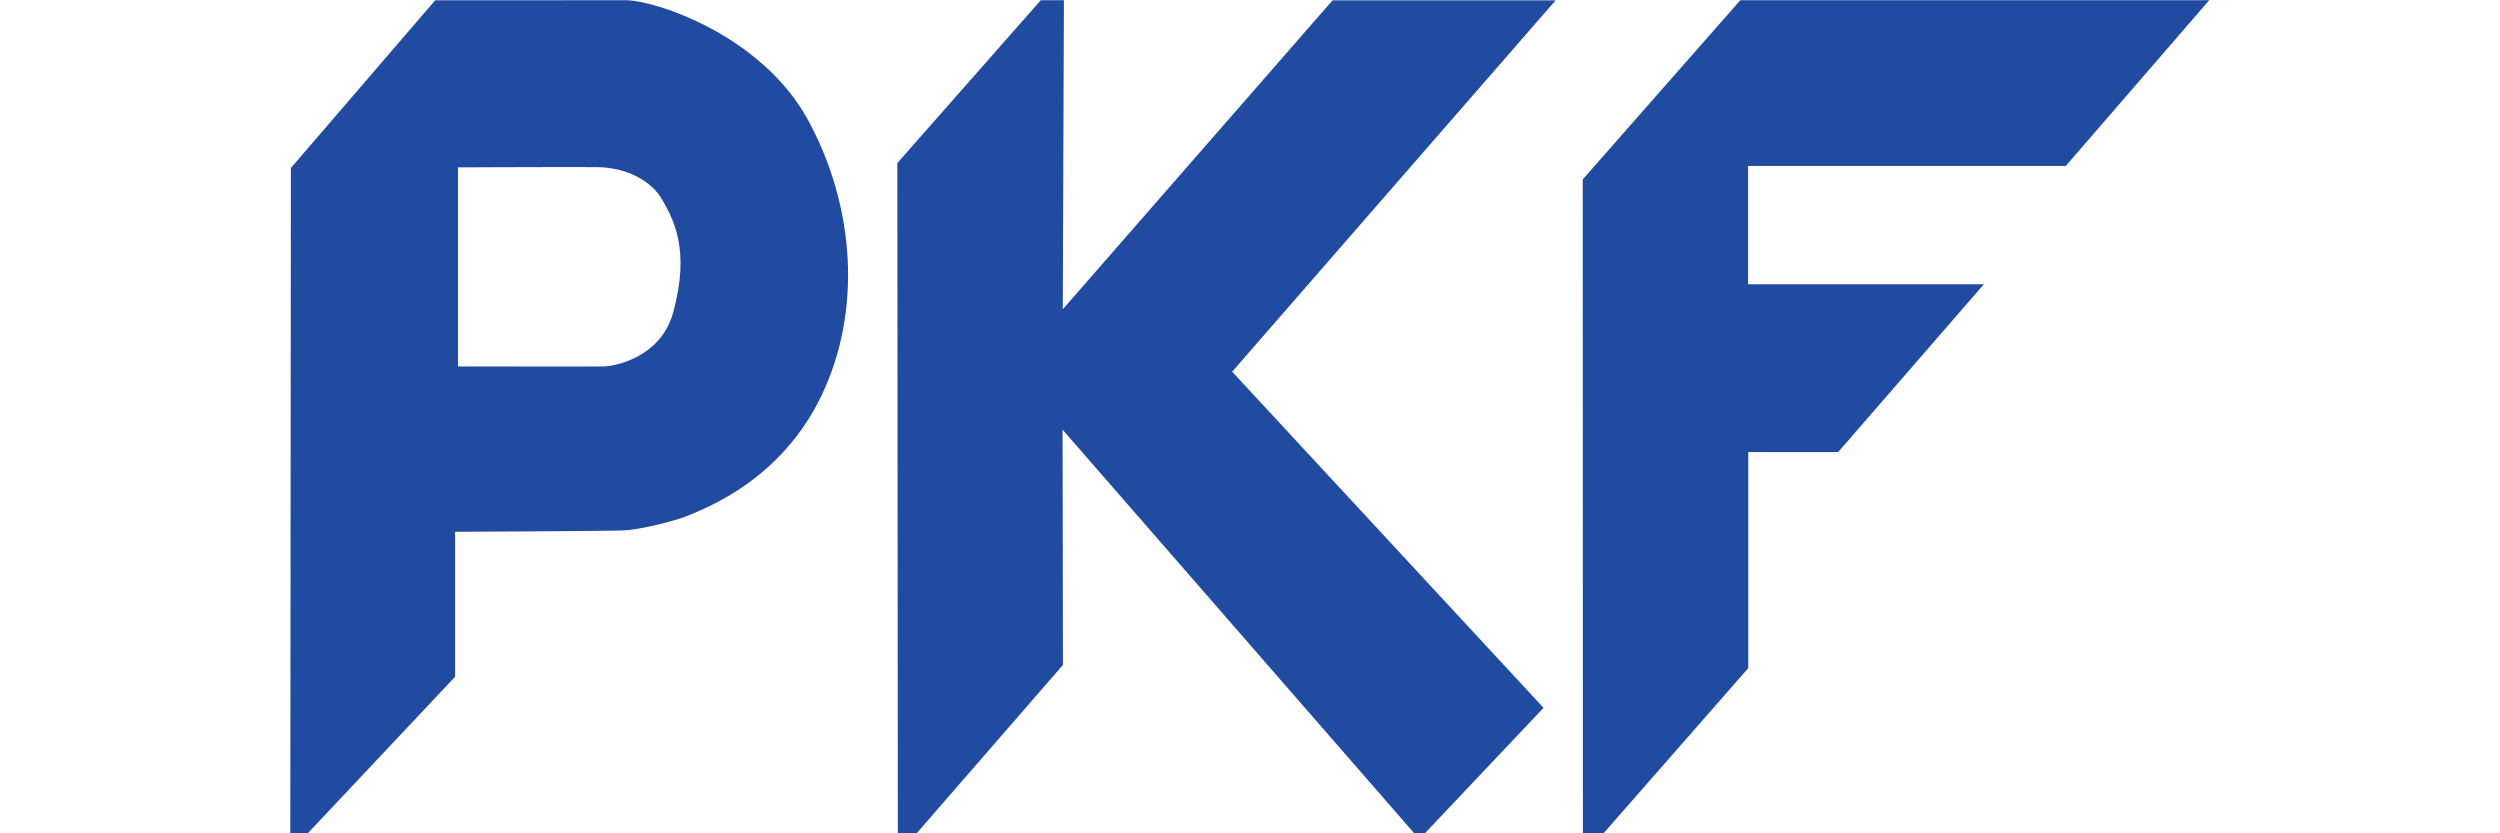 <?xml version="1.0" encoding="UTF-8" standalone="no"?>
<svg xmlns:dc="http://purl.org/dc/elements/1.1/" xmlns:cc="http://creativecommons.org/ns#" xmlns:rdf="http://www.w3.org/1999/02/22-rdf-syntax-ns#" xmlns:svg="http://www.w3.org/2000/svg" xmlns="http://www.w3.org/2000/svg" viewBox="0 0 1077.333 467.747" height="1" width="3" xml:space="preserve" id="svg2" version="1.1"><defs id="defs6"/><g transform="matrix(1.333,0,0,-1.333,0,467.747)" id="g10"><g transform="scale(0.1)" id="g12"><path id="path14" style="fill:#204ba0;fill-opacity:1;fill-rule:nonzero;stroke:none" d="M 3160.15,3508.12 2556.04,2822.44 2558.04,0 h 79.18 l 616.1,709.02 -1.52,990.72 L 4732.72,0 h 44.48 L 5277.06,528.422 3965.9,1943.84 5327.9,3507.57 H 4388.62 L 3252.7,2206.73 l 4.76,1301.39 h -97.31 v 0"/><path id="path16" style="fill:#204ba0;fill-opacity:1;fill-rule:nonzero;stroke:none" d="M 6105.66,3508.12 8080,3508.01 7475.99,2810.15 H 6138.26 v -498.28 h 992.83 L 6517.55,1605.3 H 6139.09 V 695.66 L 5529.55,0 h -86.87 l -0.56,2753.55 663.54,754.57 v 0"/><path id="path18" style="fill:#204ba0;fill-opacity:1;fill-rule:nonzero;stroke:none" d="M 2.348,2801.62 610.059,3507.77 c 0,0 683.111,0.35 803.261,0.35 119.68,0 572.24,-144.89 768.34,-507.53 195.99,-362.3 226.14,-801.26 54.52,-1158.41 -171.79,-356.84 -487.85,-471.38 -547.87,-498.73 -59.91,-27.28 -217.85,-65.44 -286.05,-68.03 -67.95,-2.9 -708.33,-5.66 -708.33,-5.66 V 659.441 L 73.344,0 H 0 L 2.348,2801.62 Z M 1323.84,1966.04 c 31.01,1.21 234.08,29.98 288.44,227.8 73.79,269.8 -2.28,395.9 -46.52,474.42 -44.09,78.22 -149.07,135.99 -275.27,137.02 -125.7,0.97 -584.545,-1.03 -584.545,-1.03 v -838.21 c 0,0 586.815,-1.03 617.895,0 v 0"/></g></g></svg>
